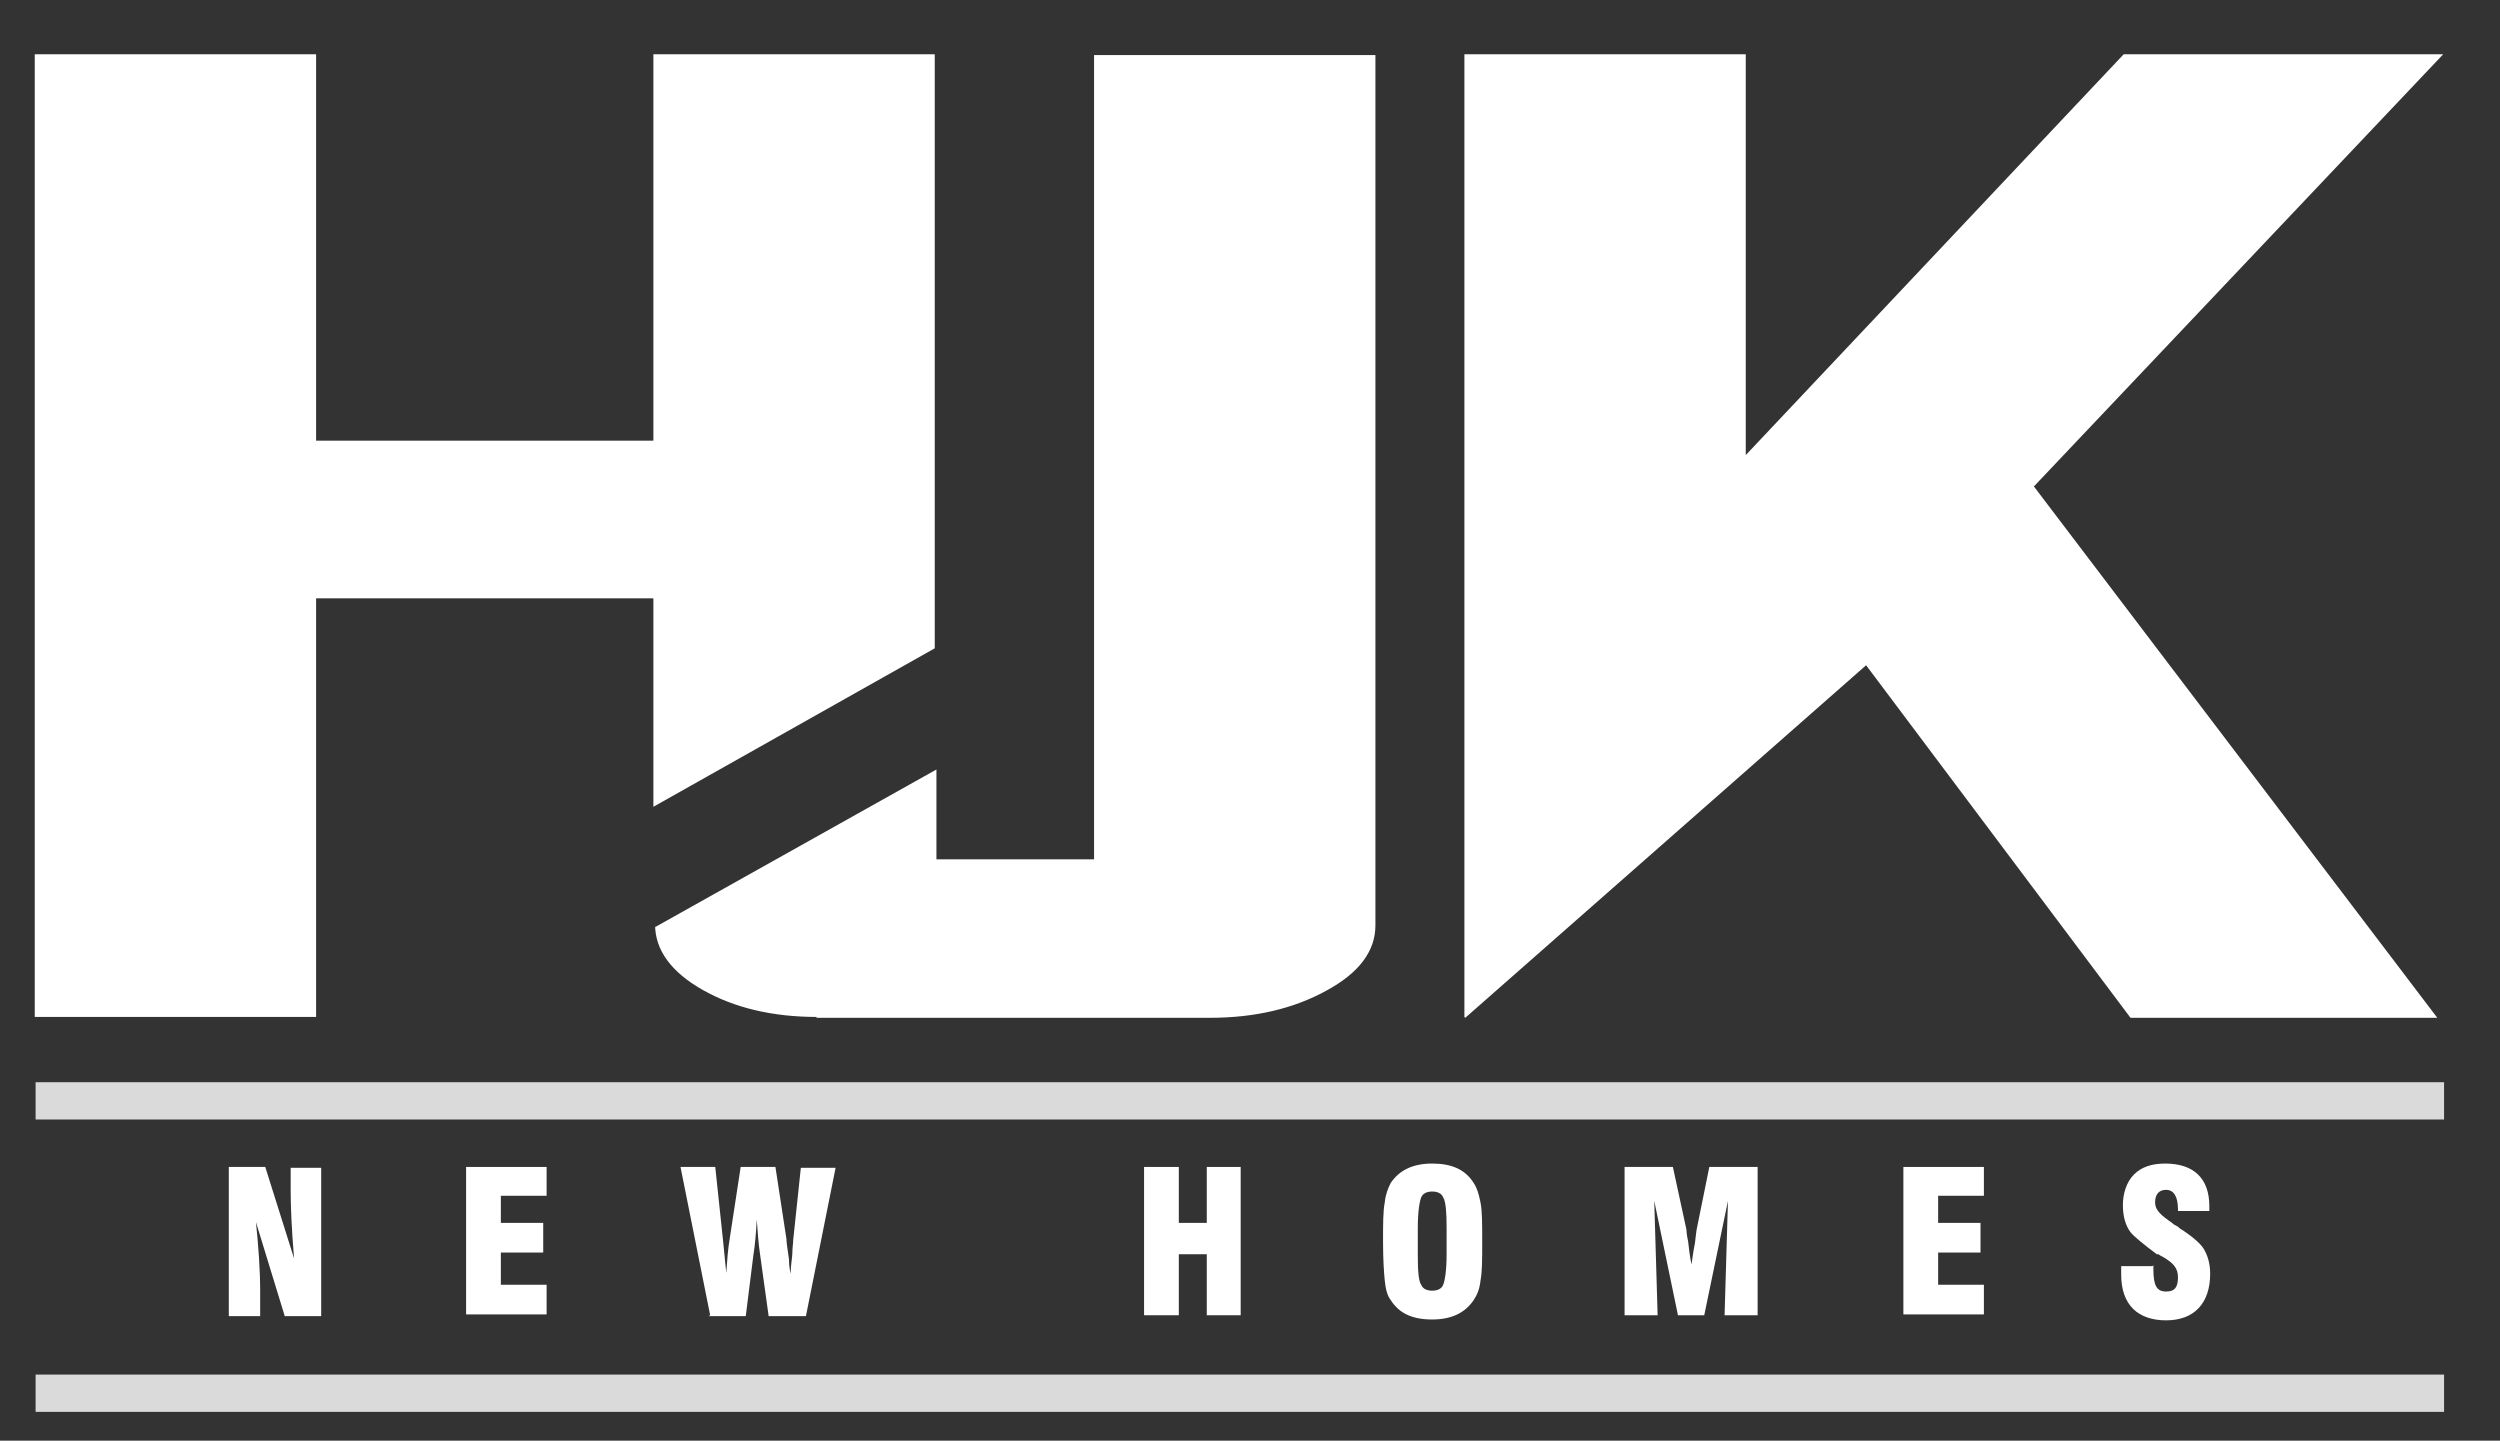 <svg xmlns="http://www.w3.org/2000/svg" xmlns:xlink="http://www.w3.org/1999/xlink" xmlns:serif="http://www.serif.com/" width="100%" height="100%" viewBox="0 0 295 170" xml:space="preserve" style="fill-rule:evenodd;clip-rule:evenodd;stroke-linejoin:round;stroke-miterlimit:2;"><rect x="0" y="0" width="295" height="170" fill="#333333" stroke="none"/>    <g id="Artboard1" transform="matrix(1,0,0,1,-150.473,-334.803)">        <rect x="150.473" y="334.803" width="294.353" height="169.627" style="fill:none;"></rect>        <g transform="matrix(1,0,0,1,0.473,0.803)">            <g>                <path d="M177,489.3L177,471.7L181.3,471.7L184.7,482.5C184.4,478.9 184.3,476.3 184.3,474.5L184.3,471.8L187.9,471.8L187.9,489.3L183.6,489.3L180.2,478.2C180.5,481.1 180.7,483.8 180.7,486.4L180.7,489.3L177,489.3Z" style="fill:white;fill-rule:nonzero;"></path>                <path d="M205,489.2L205,471.7L214.5,471.7L214.5,475.1L209.1,475.1L209.1,478.3L214.1,478.3L214.1,481.8L209.1,481.8L209.1,485.6L214.5,485.6L214.5,489.1L205,489.1L205,489.2Z" style="fill:white;fill-rule:nonzero;"></path>                <path d="M233.8,489.2L230.3,471.7L234.4,471.7L235.3,480.2C235.5,482.1 235.6,483.2 235.7,484.2C235.8,482.7 235.9,481.4 236.1,480.2L237.4,471.7L241.5,471.7L242.8,480.2C242.8,480.5 242.9,481.3 243.1,482.6C243.1,483.3 243.2,483.9 243.3,484.3C243.3,483.2 243.5,482.4 243.5,481.8C243.5,481.2 243.6,480.7 243.6,480.3L244.5,471.8L248.6,471.8L245.1,489.3L240.7,489.3L239.7,482.1C239.5,480.8 239.4,479.4 239.3,477.9C239.2,479.6 239.1,480.9 238.9,482.1L238,489.3L233.6,489.3L233.8,489.2Z" style="fill:white;fill-rule:nonzero;"></path>                <path d="M285,489.2L285,471.7L289.1,471.7L289.1,478.3L292.4,478.3L292.4,471.7L296.4,471.7L296.4,489.2L292.4,489.2L292.4,482L289.1,482L289.1,489.2L285,489.2Z" style="fill:white;fill-rule:nonzero;"></path>                <path d="M313.4,475.9C313.5,474.9 313.8,474.2 314.1,473.6C315.1,472.1 316.7,471.3 319,471.3C321.3,471.3 322.9,472 323.9,473.6C324.3,474.2 324.5,474.9 324.7,475.9C324.9,476.9 324.9,478.4 324.9,480.5C324.9,482.6 324.9,484.1 324.7,485.1C324.6,486.1 324.3,486.8 323.9,487.4C322.9,488.9 321.3,489.7 319,489.7C316.7,489.7 315.1,489 314.1,487.4C313.7,486.9 313.5,486.1 313.4,485.1C313.3,484.1 313.2,482.6 313.2,480.5C313.2,478.4 313.2,476.9 313.4,475.9ZM320.7,478.9C320.7,477 320.6,475.8 320.3,475.3C320.1,474.8 319.6,474.6 319,474.6C318.4,474.6 317.9,474.8 317.7,475.3C317.5,475.8 317.3,477 317.3,478.9L317.3,482.1C317.3,484 317.4,485.2 317.7,485.6C317.9,486.1 318.4,486.3 319,486.3C319.6,486.3 320.1,486.1 320.3,485.6C320.5,485.1 320.7,483.9 320.7,482L320.7,478.8L320.7,478.9Z" style="fill:white;fill-rule:nonzero;"></path>                <path d="M341.7,489.2L341.7,471.7L347.4,471.7L349,479.1C349,479.1 349,479.6 349.2,480.5C349.3,481.4 349.4,482.3 349.6,483.2C349.7,482.5 349.8,481.7 350,480.7C350.1,479.7 350.2,479.2 350.2,479.1L351.7,471.7L357.4,471.7L357.4,489.2L353.5,489.2L353.9,475.7L351.1,489.2L348,489.2L345.2,475.7L345.6,489.2L341.7,489.2Z" style="fill:white;fill-rule:nonzero;"></path>                <path d="M374.6,489.2L374.6,471.7L384.1,471.7L384.1,475.1L378.7,475.1L378.7,478.3L383.7,478.3L383.7,481.8L378.7,481.8L378.7,485.6L384.1,485.6L384.1,489.1L374.6,489.1L374.6,489.2Z" style="fill:white;fill-rule:nonzero;"></path>                <path d="M404.1,483.3L404.1,483.8C404.1,485.7 404.5,486.4 405.6,486.4C406.7,486.4 407,485.8 407,484.7C407,483.6 406.4,483 405.2,482.3C405,482.2 404.8,482.1 404.7,482L404.5,482C402.9,480.8 401.8,479.9 401.4,479.4C400.8,478.6 400.5,477.5 400.5,476.2C400.5,474.9 400.9,473.5 401.8,472.6C402.7,471.7 403.9,471.3 405.5,471.3C408.9,471.3 410.7,473.1 410.7,476.3C410.7,479.5 410.7,476.7 410.7,476.9L407,476.9L407,476.7C407,475.2 406.5,474.4 405.6,474.4C404.7,474.4 404.3,475 404.3,475.9C404.3,476.8 405,477.4 406.3,478.3C406.5,478.5 406.7,478.6 406.9,478.7C407,478.7 407.1,478.9 407.3,479C408.7,479.9 409.6,480.7 410,481.3C410.5,482.1 410.8,483.1 410.8,484.3C410.8,487.8 408.9,489.8 405.6,489.8C402.3,489.8 400.3,488 400.3,484.4C400.3,480.8 400.3,484 400.3,483.4L404,483.4L404.1,483.3Z" style="fill:white;fill-rule:nonzero;"></path>            </g>            <g>                <path d="M246.4,454C241.1,454 236.6,452.9 232.9,450.8C229.2,448.7 227.3,446.1 227.3,443.1L227.3,443.4L260.5,424.8L260.5,435.4L279.1,435.4L279.1,340.5L312.3,340.5L312.3,443.2C312.3,446.2 310.4,448.8 306.5,450.9C302.7,453 298.1,454.1 292.8,454.1L246.3,454.1L246.4,454Z" style="fill:white;fill-rule:nonzero;"></path>                <path d="M322.8,454L322.8,340.4L356,340.4L356,387.7L400.6,340.4L438.3,340.4L390,391.4L437.6,454.1L401.4,454.1L370.2,412.5L322.9,454.1L322.8,454Z" style="fill:white;fill-rule:nonzero;"></path>                <path d="M260.3,340.3L260.3,410.5L227.1,429.2L227.1,404.6L187.3,404.6L187.3,454L154.1,454L154.1,340.4L187.3,340.4L187.3,386L227.1,386L227.1,340.4L260.3,340.4L260.3,340.3Z" style="fill:white;fill-rule:nonzero;"></path>            </g>        </g>        <g transform="matrix(1,0,0,1,0.473,0.803)">            <rect x="154.2" y="461.7" width="284.2" height="4.4" style="fill:rgb(218,218,218);"></rect>        </g>        <g transform="matrix(1,0,0,1,0.473,0.803)">            <rect x="154.2" y="496.2" width="284.2" height="4.4" style="fill:rgb(218,218,218);"></rect>        </g>    </g></svg>